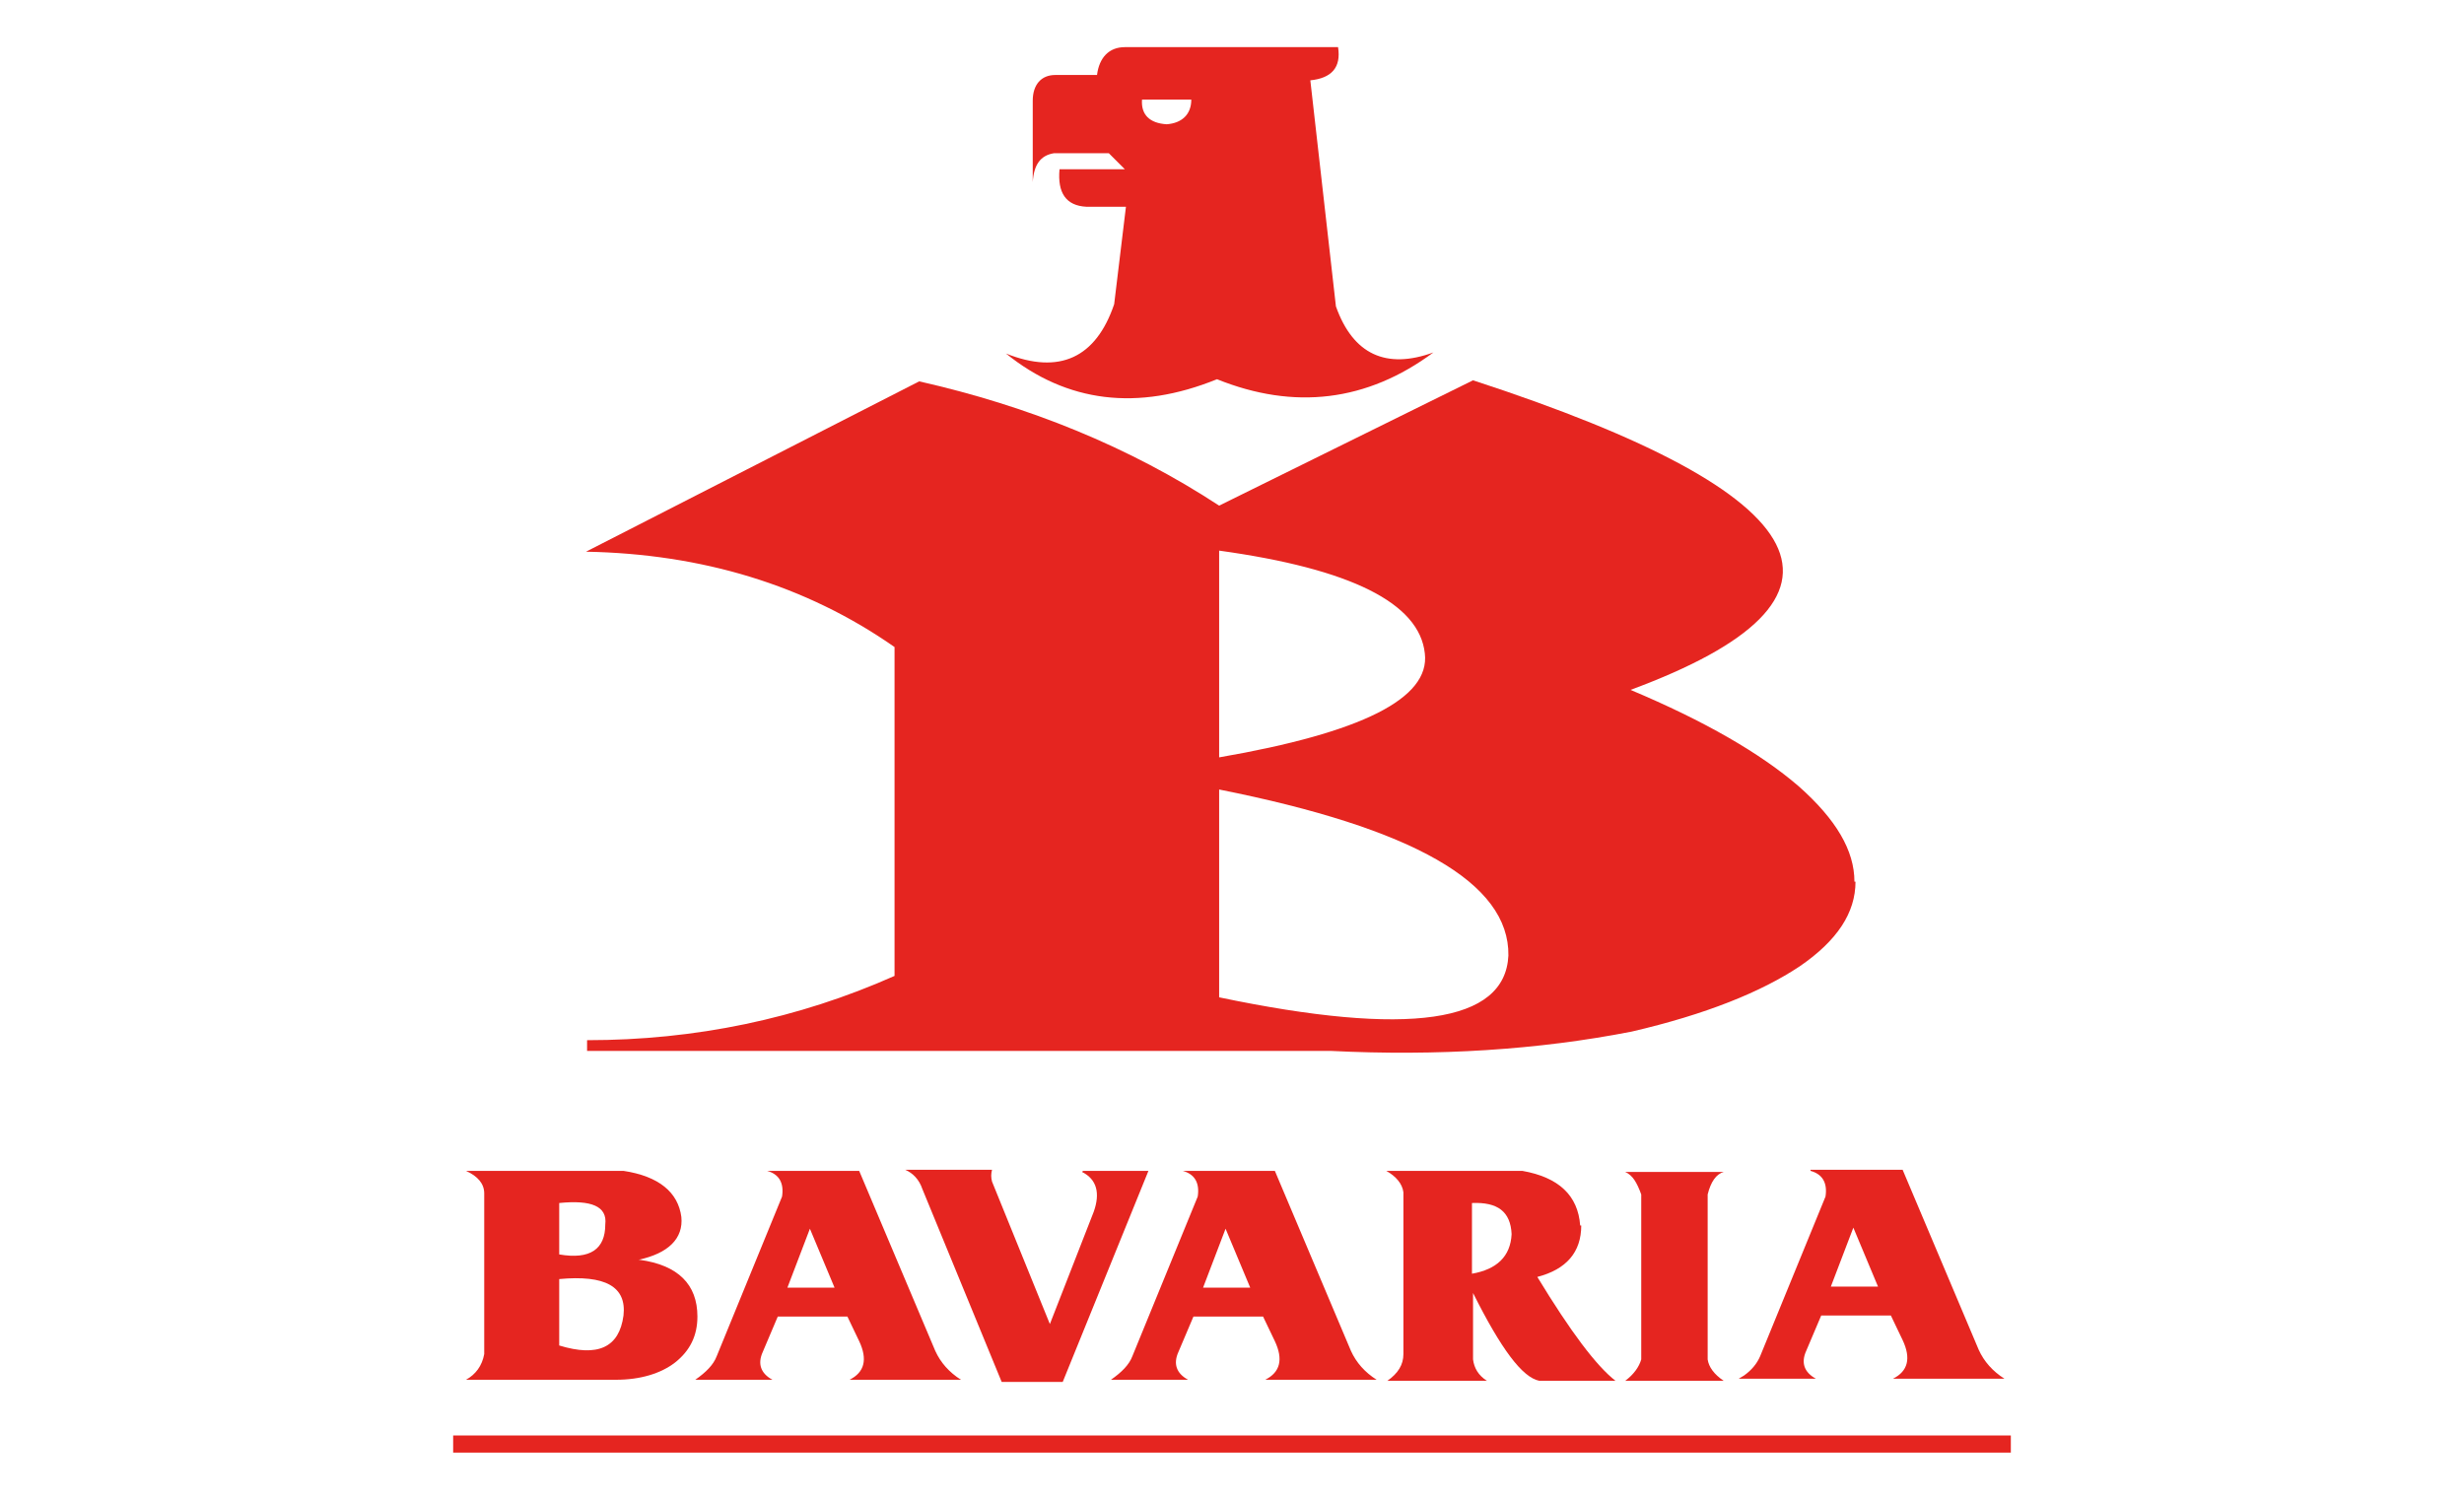<?xml version="1.0" encoding="UTF-8"?>
<svg xmlns="http://www.w3.org/2000/svg" version="1.1" viewBox="0 0 230 140">
  <defs>
    <style>
      .cls-1 {
        fill: #e52520;
      }
    </style>
  </defs>
  <!-- Generator: Adobe Illustrator 28.6.0, SVG Export Plug-In . SVG Version: 1.2.0 Build 709)  -->
  <g>
    <g id="Capa_1">
      <g>
        <path class="cls-1" d="M59.6,117.6c2.8-.6,4.2-2,4-4-.3-2.3-2.1-3.8-5.4-4.3h-14.7c1.1.5,1.7,1.2,1.7,2.1v15c-.2,1.1-.8,1.9-1.7,2.4h14c2.3,0,4.2-.6,5.5-1.6,1.4-1.1,2.1-2.5,2.1-4.3,0-3-1.8-4.8-5.4-5.3h0ZM52.2,112.3c3-.3,4.5.3,4.3,2,0,2.3-1.4,3.3-4.3,2.8v-4.8h0ZM52.2,125.6v-6.2c4.3-.4,6.3.7,6,3.4-.4,3-2.4,3.9-6,2.8h0Z"/>
        <path class="cls-1" d="M173.1,82.3c0-2.9-1.7-5.8-5.2-8.9-3.6-3.1-8.8-6.1-15.7-9,23-8.5,18.1-18.2-14.7-28.9l-23.7,11.7c-8.4-5.5-17.8-9.3-28-11.6l-31.1,15.9c10.8.2,20.5,3.1,28.8,8.9v30.7c-9,4-18.6,6-28.7,6v1h69.4c10,.5,19.4-.1,28.1-1.8,6.9-1.6,12.1-3.7,15.7-6.1,3.5-2.4,5.2-5,5.2-7.9h0ZM113.8,70.7v-19.3c12.3,1.7,18.7,4.9,19.2,9.6.5,4.2-5.9,7.4-19.2,9.7h0ZM113.8,93.1v-19.4c18.1,3.6,27.1,8.7,27,15.5-.3,6.3-9.3,7.6-27,3.9h0Z"/>
        <path class="cls-1" d="M122.3,7.5c2-.2,2.9-1.2,2.6-3.1h-19.9c-1.5,0-2.4,1-2.6,2.6h-3.9c-1.3,0-2.1.9-2.1,2.4v7.6c.1-1.6.7-2.5,2-2.7h5.1l1.5,1.5h-6.1c-.2,2.2.6,3.4,2.5,3.5h3.7l-1.1,9.1c-1.7,5-5.1,6.6-10.1,4.6,5.7,4.6,12.3,5.4,19.7,2.4,7.2,2.9,14,2.1,20.2-2.5-4.4,1.6-7.5.2-9.1-4.3l-2.4-21.2h0ZM108.9,11.6c-1.6-.1-2.4-.9-2.3-2.3h4.6c0,1.4-.9,2.2-2.3,2.3h0Z"/>
        <path class="cls-1" d="M101,109.4c1.4.7,1.7,2,1.1,3.7l-4.1,10.5-5.4-13.3c-.1-.4-.1-.7,0-1.1h-8.1c.7.3,1.3.9,1.6,1.8l7.4,18h5.7l8-19.7h-6.1,0Z"/>
        <path class="cls-1" d="M89.7,128.8c-1.1-.7-1.9-1.6-2.4-2.7l-7.1-16.8h-8.6c1.1.3,1.6,1.1,1.4,2.4l-6.1,14.9c-.3.8-1,1.5-2,2.2h7.2c-1.1-.6-1.4-1.5-.9-2.6l1.4-3.3h6.5l1.1,2.3c.8,1.7.5,2.9-.9,3.6h10.4ZM73.5,120.2l2.1-5.5,2.3,5.5h-4.4Z"/>
        <path class="cls-1" d="M159.4,111.5c.3-1.2.8-1.9,1.5-2.1h-9.2c.7.3,1.1,1,1.5,2.1v15.4c-.2.7-.7,1.4-1.5,2h9.2c-.9-.6-1.4-1.3-1.5-2v-15.4h0Z"/>
        <path class="cls-1" d="M147.5,114.4c-.2-2.8-2-4.5-5.4-5.1h-12.7c.9.5,1.5,1.2,1.6,2v15.1c0,1-.5,1.8-1.5,2.5h9.3c-.8-.5-1.2-1.2-1.3-2v-6.2c2.6,5.2,4.6,7.9,6.2,8.2h7.1c-1.8-1.4-4.2-4.6-7.3-9.7,2.7-.7,4.1-2.3,4.1-4.8h0ZM137.4,112.3c2.4-.1,3.6.8,3.7,2.9-.1,2.1-1.4,3.3-3.7,3.7v-6.6h0Z"/>
        <path class="cls-1" d="M110.4,109.3c1.1.3,1.6,1.1,1.4,2.4l-6.1,14.9c-.3.8-1,1.5-2,2.2h7.2c-1.1-.6-1.4-1.5-.9-2.6l1.4-3.3h6.5l1.1,2.3c.8,1.7.5,2.9-.9,3.6h10.4c-1.1-.7-1.9-1.6-2.4-2.7l-7.1-16.8h-8.6ZM112.3,120.2l2.1-5.5,2.3,5.5h-4.4Z"/>
        <path class="cls-1" d="M169,109.3c1.1.3,1.6,1.1,1.4,2.4l-6.1,14.9c-.3.7-.8,1.3-1.5,1.8-.2.1-.3.2-.5.3h7.2c-1.1-.6-1.4-1.5-.9-2.6l1.4-3.3h6.5l1.1,2.3c.8,1.7.5,2.9-.9,3.6h10.4c-1.1-.7-1.9-1.6-2.4-2.7l-7.1-16.8h-8.6,0ZM173,114.6l2.3,5.5h-4.4l2.1-5.5h0Z"/>
        <polygon class="cls-1" points="42.3 134 42.3 135.6 187.7 135.6 187.7 134 42.3 134 42.3 134"/>
      </g>
    </g>
  </g>
</svg>